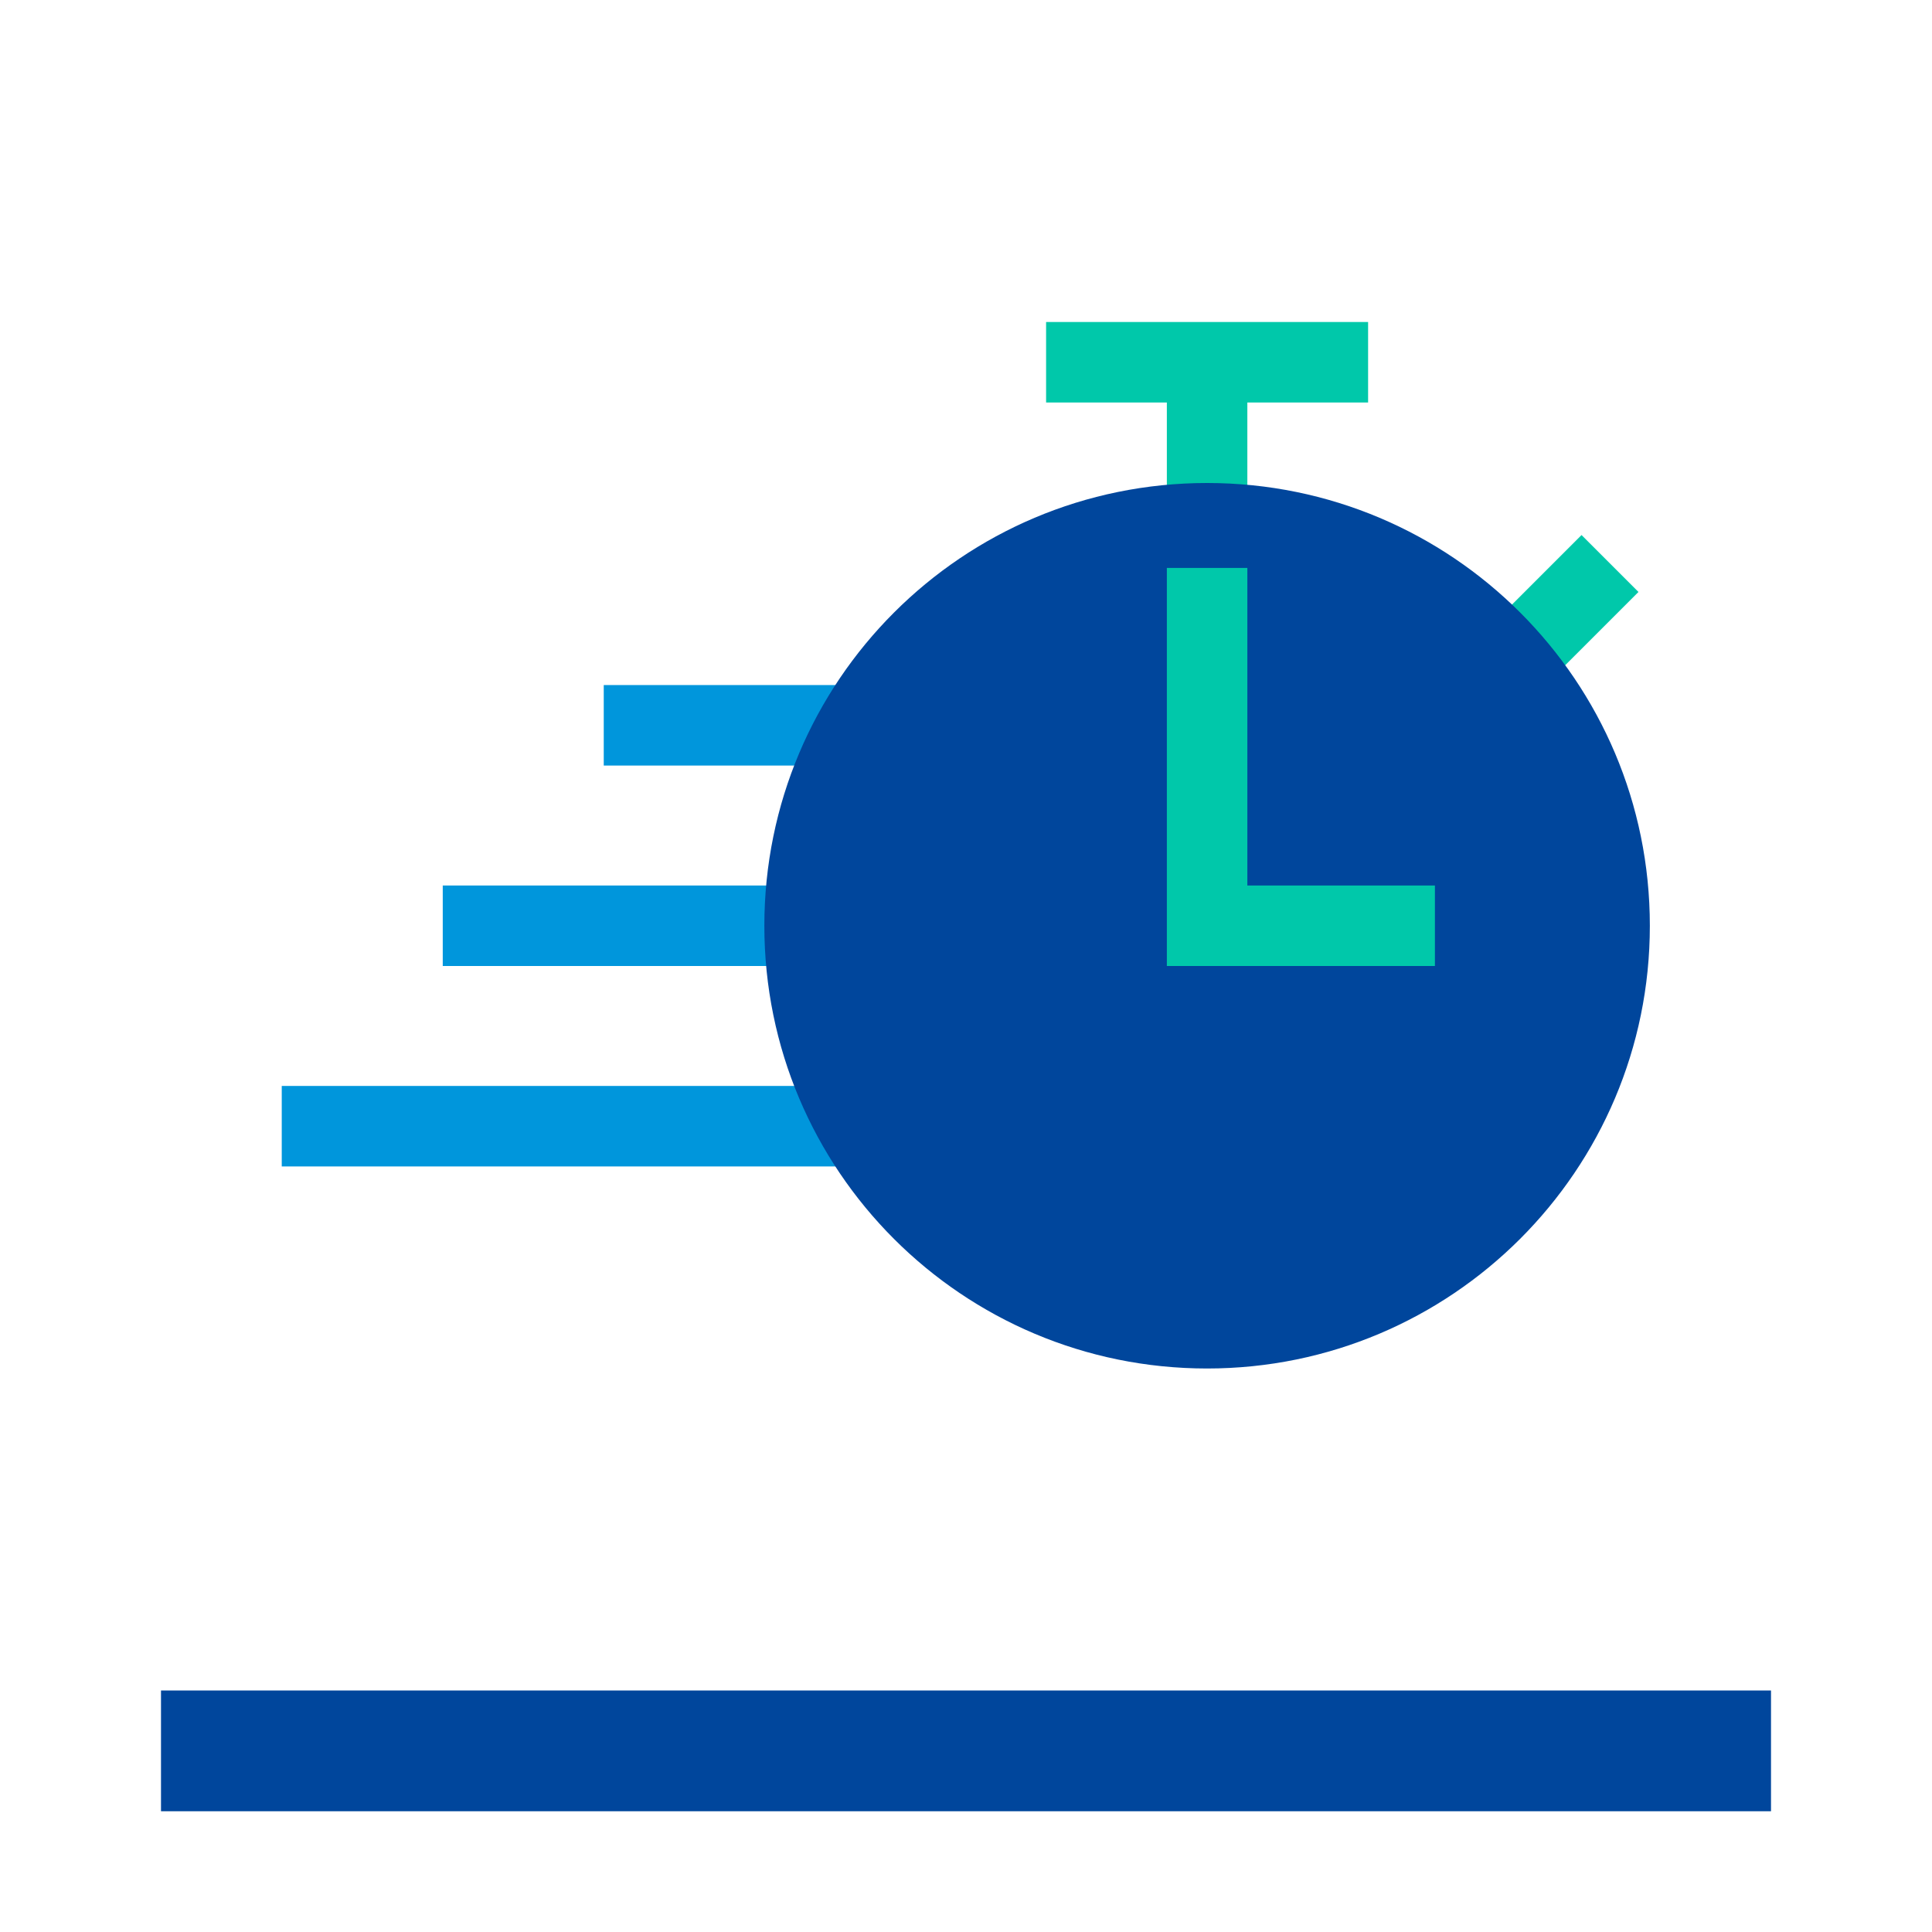 <?xml version="1.0" encoding="UTF-8"?> <svg xmlns="http://www.w3.org/2000/svg" width="48px" height="48px" viewBox="0 0 48 48"><g id="a"><line x1="37" y1="17" x2="40" y2="14" style="fill:none; stroke:#00c8aa; stroke-miterlimit:10; stroke-width:2px;"></line><line x1="7" y1="27.98" x2="23" y2="27.98" style="fill:none; stroke:#0096dc; stroke-miterlimit:10; stroke-width:2px;"></line><line x1="11" y1="23" x2="23" y2="23" style="fill:none; stroke:#0096dc; stroke-miterlimit:10; stroke-width:2px;"></line><line x1="15" y1="18.02" x2="23" y2="18.02" style="fill:none; stroke:#0096dc; stroke-miterlimit:10; stroke-width:2px;"></line><line x1="29.99" y1="12.9" x2="29.99" y2="9" style="fill:none; stroke:#00c8aa; stroke-miterlimit:10; stroke-width:2px;"></line><line x1="25.99" y1="9" x2="33.99" y2="9" style="fill:none; stroke:#00c8aa; stroke-miterlimit:10; stroke-width:2px;"></line><path d="M29.99,34c6.07,0,11-4.92,11-11s-4.92-11-11-11-11,4.92-11,11,4.92,11,11,11" style="fill:#00469c;"></path><polyline points="29.99 14.11 29.99 23 35.65 23" style="fill:none; stroke:#00c8aa; stroke-miterlimit:10; stroke-width:2px;"></polyline></g><g id="b"><line x1="4" y1="43.5" x2="44" y2="43.5" style="fill:none; stroke:#00469c; stroke-width:3px;"></line></g></svg> 
